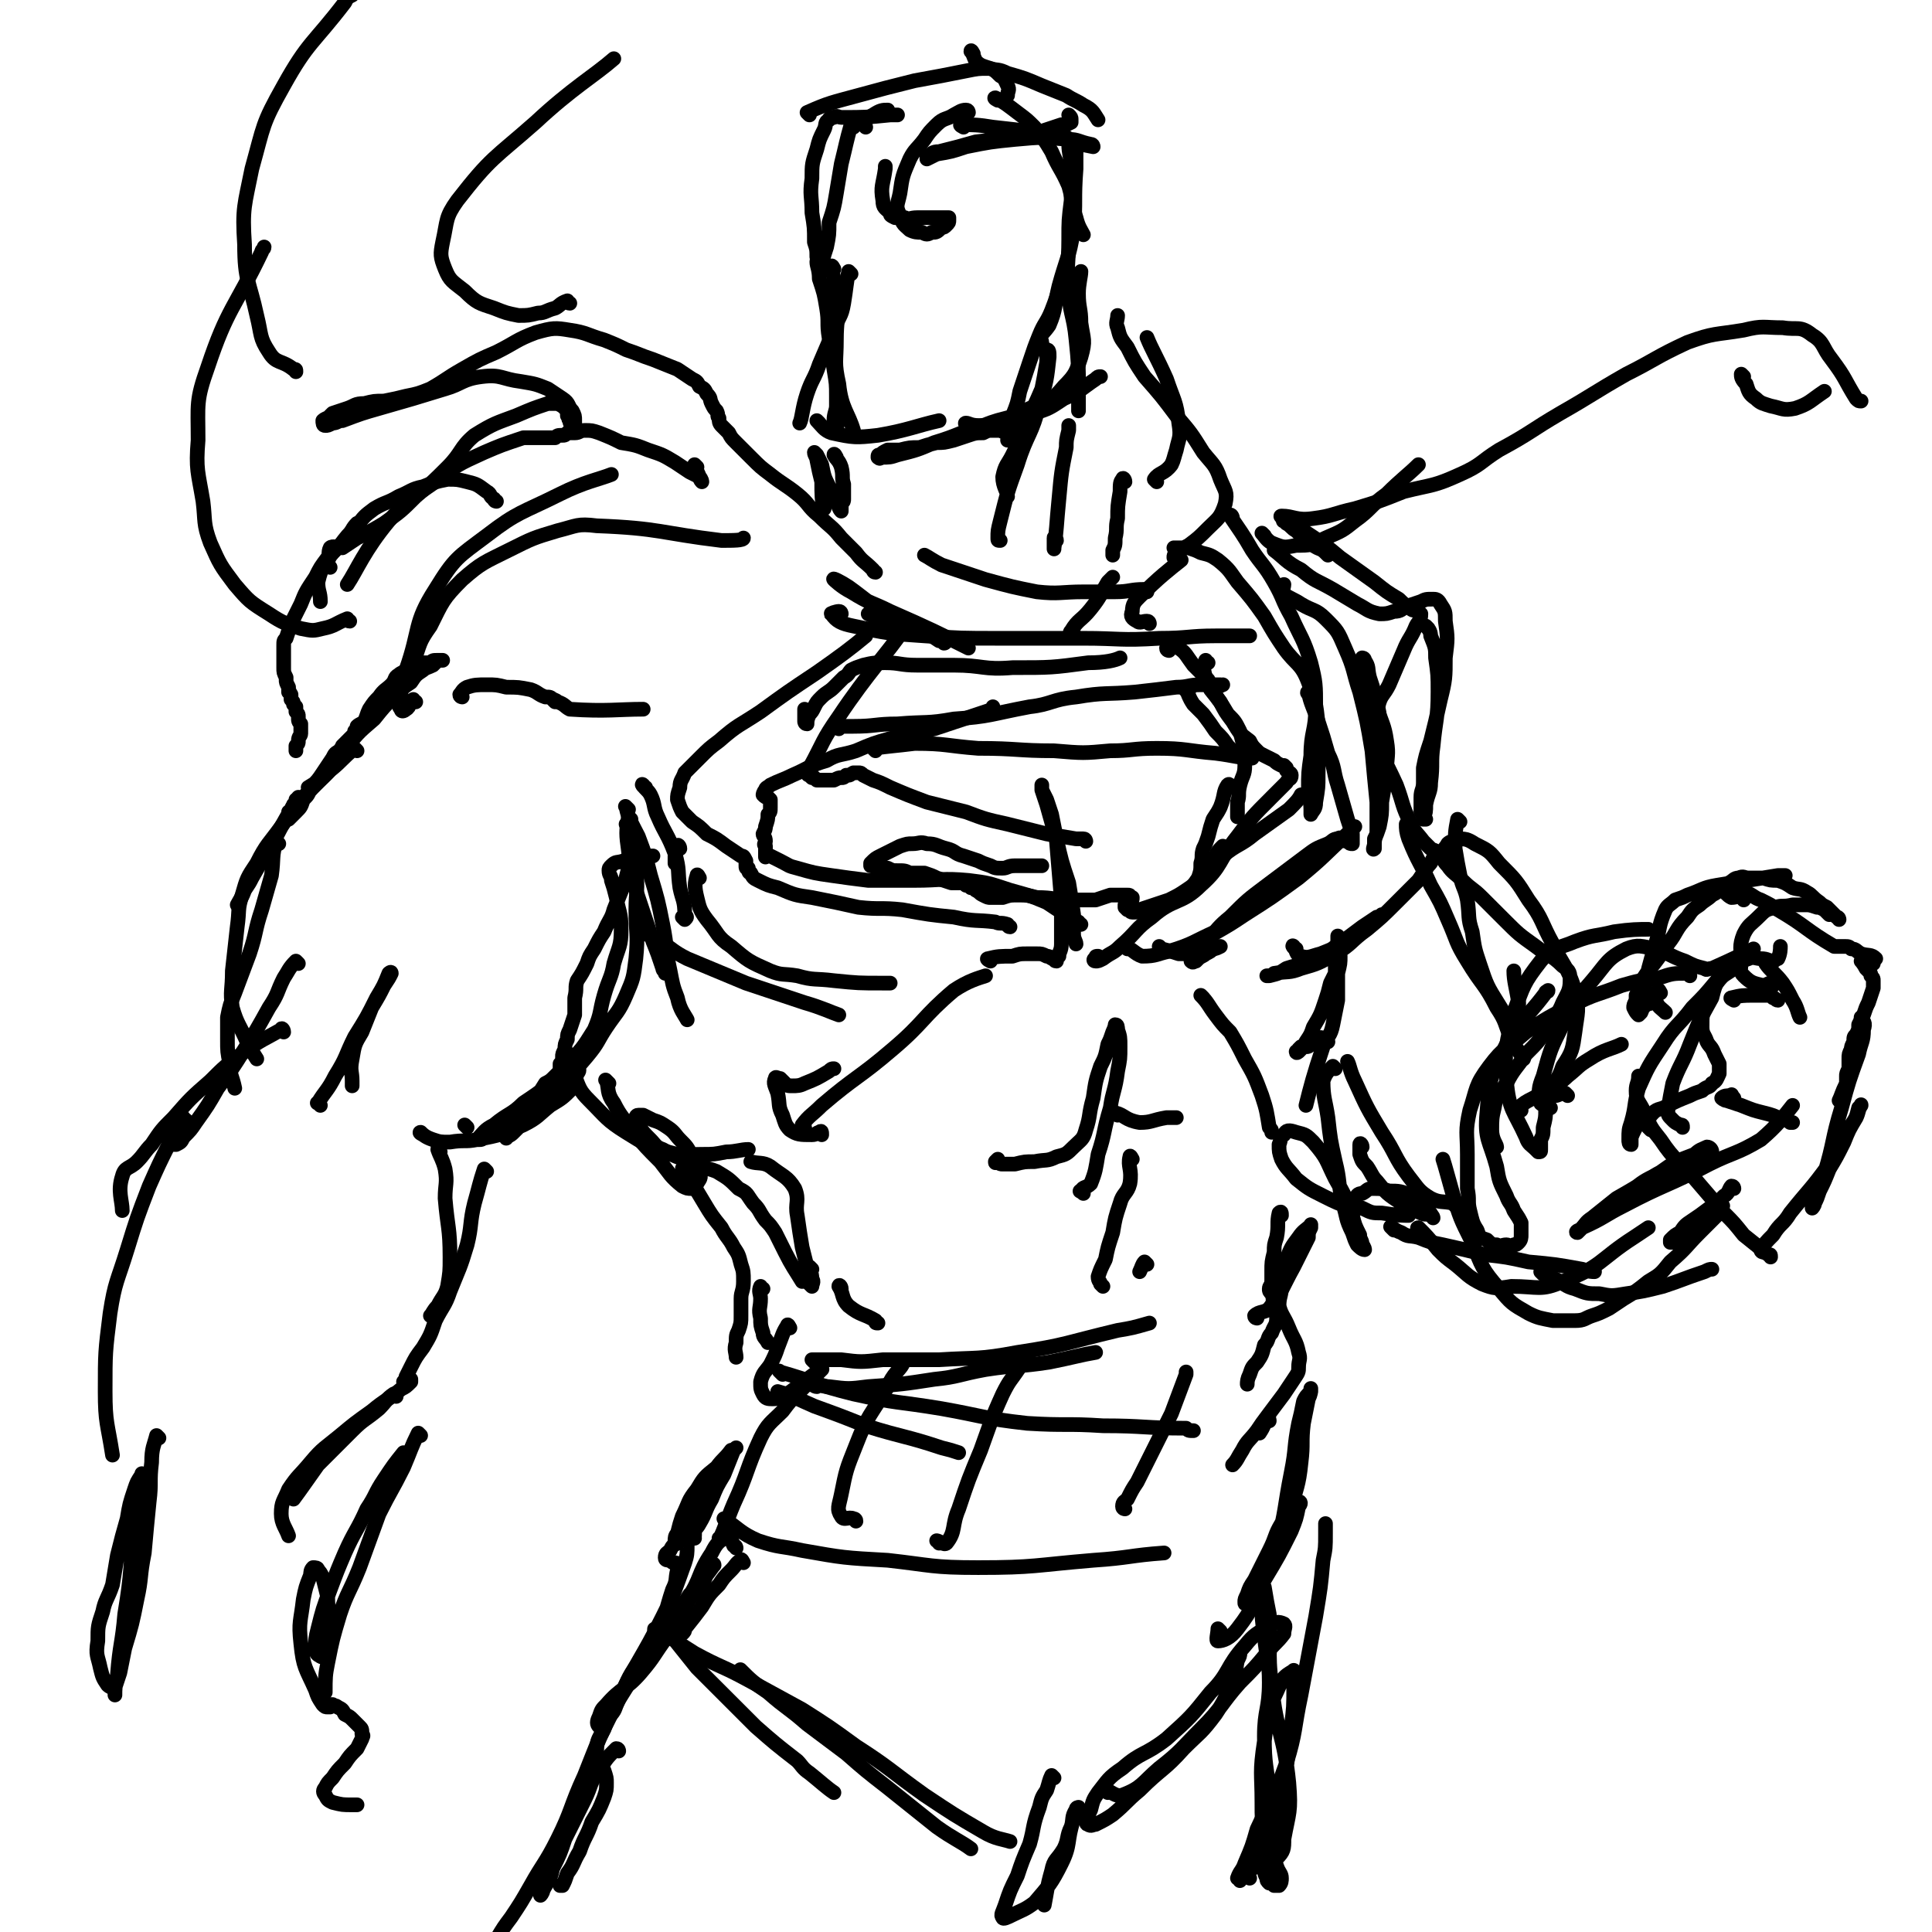 <svg viewBox='0 0 790 790' version='1.1' xmlns='http://www.w3.org/2000/svg' xmlns:xlink='http://www.w3.org/1999/xlink'><g fill='none' stroke='rgb(0,0,0)' stroke-width='6' stroke-linecap='round' stroke-linejoin='round'><path d='M203,205c0,0 -1,0 -1,-1 -2,-1 -1,-2 -3,-3 -4,-3 -4,-3 -8,-4 -4,-1 -4,-1 -8,-1 -5,1 -5,1 -10,3 -5,1 -5,2 -10,4 -5,3 -5,2 -10,5 -4,3 -4,3 -7,7 -4,4 -4,4 -7,8 -3,3 -3,3 -6,7 -2,4 -2,4 -3,8 0,4 1,4 1,8 0,0 0,0 0,0 '/><path d='M147,215c0,0 -1,-1 -1,-1 -2,2 -2,3 -4,6 -4,4 -4,4 -8,8 -3,4 -3,4 -5,8 -4,6 -4,6 -6,11 -2,4 -2,4 -4,8 -1,3 -1,3 -2,6 -1,1 -1,1 -1,3 0,3 0,3 0,5 0,2 0,2 0,4 0,2 0,2 1,4 0,0 0,0 0,1 0,1 0,1 1,3 0,1 0,1 0,2 1,0 0,0 1,1 0,1 0,1 0,2 1,1 1,1 1,2 0,0 0,0 1,1 0,1 0,1 0,2 1,1 1,1 1,2 0,2 0,2 1,3 0,2 0,2 0,4 0,1 -1,1 -1,3 0,1 0,1 -1,2 0,1 0,1 0,1 0,1 0,1 0,1 '/><path d='M127,323c0,0 -1,0 -1,-1 3,-2 4,-2 7,-5 4,-4 4,-5 7,-9 6,-8 6,-8 13,-14 4,-5 4,-5 9,-10 3,-3 3,-3 6,-5 2,-3 2,-3 5,-5 1,-1 2,-1 4,-2 1,-1 1,-1 2,-2 1,0 2,0 2,0 0,0 -1,0 -2,0 -2,0 -2,0 -3,1 -1,0 -1,0 -3,0 -1,0 -1,0 -3,1 -1,0 -1,0 -2,1 -1,0 -1,0 -2,1 -1,1 -2,1 -3,2 -2,1 -1,2 -3,4 -2,2 -3,2 -5,5 -2,2 -2,2 -4,5 -1,2 -1,3 -2,5 -1,1 -2,1 -3,2 0,1 0,1 -1,2 0,1 0,1 -1,2 -1,1 -1,1 -2,2 -1,1 -1,1 -2,2 0,1 -1,1 -1,2 -2,1 -2,1 -3,3 -2,3 -2,3 -4,6 -2,3 -2,3 -5,6 -1,3 -1,3 -3,5 -1,3 -1,3 -3,5 -1,1 -1,1 -2,2 0,0 -1,1 -1,1 0,-1 0,-1 0,-1 0,-1 0,-1 0,-2 1,0 1,0 1,-1 0,0 0,0 1,-1 0,0 0,0 0,-1 0,0 0,0 1,-1 0,0 0,0 0,-1 1,0 1,-1 1,-1 0,0 -1,1 -1,2 -1,1 -1,1 -2,3 -4,7 -4,7 -8,15 -4,6 -4,6 -8,13 -1,2 -1,2 -3,5 -1,3 -2,4 -3,6 '/><path d='M146,307c0,0 -1,-1 -1,-1 -5,4 -5,5 -10,9 -5,5 -5,5 -10,10 -5,6 -5,6 -10,13 -5,7 -6,7 -10,15 -4,6 -4,6 -6,13 -2,6 -1,6 -2,13 -1,9 -1,9 -2,18 0,8 -1,8 0,15 2,7 3,7 6,14 2,4 4,7 4,7 '/><path d='M114,345c0,0 -1,-1 -1,-1 -2,6 -1,7 -2,14 -2,7 -2,7 -4,14 -3,9 -2,9 -5,18 -3,8 -3,8 -6,16 -2,5 -2,5 -3,10 0,5 0,5 0,9 0,5 0,5 1,10 0,5 1,5 2,10 0,0 0,0 0,0 '/><path d='M173,464c0,0 -2,-1 -1,-1 1,1 2,2 5,3 3,1 3,1 7,1 6,-1 6,0 11,-1 10,-2 10,-2 19,-6 6,-3 6,-4 11,-8 5,-3 5,-3 9,-7 2,-3 1,-3 2,-6 1,-1 1,-2 0,-2 -1,0 -1,1 -3,2 -3,2 -3,2 -5,5 -3,2 -3,2 -5,5 -3,2 -3,2 -6,5 -2,3 -2,3 -5,6 -2,2 -2,2 -4,4 -1,1 -1,1 -1,1 0,1 0,0 0,0 2,-1 2,-1 3,-2 3,-3 3,-3 6,-6 6,-6 6,-5 12,-11 6,-7 6,-7 12,-14 5,-6 4,-6 8,-12 4,-6 5,-6 8,-13 3,-7 3,-7 4,-15 1,-10 0,-10 0,-20 0,-8 1,-8 0,-16 0,-5 0,-5 -1,-11 -1,-2 -1,-2 -2,-5 0,-2 -1,-3 -1,-3 0,0 1,1 2,2 0,2 0,2 0,4 0,3 1,3 0,6 0,3 0,3 -1,6 -1,4 -1,4 -2,7 -2,5 -2,5 -4,10 -1,4 -2,4 -4,9 -2,3 -2,3 -4,7 -2,3 -2,3 -3,6 -2,4 -2,4 -4,7 -1,3 0,3 -1,7 0,4 0,4 0,7 -1,3 -1,3 -2,6 -1,2 -1,2 -1,4 -1,2 -1,2 -1,4 -1,2 -1,2 -1,3 0,2 0,2 -1,3 0,1 0,1 0,1 0,1 0,1 0,2 -1,1 -1,1 -2,2 -2,2 -2,2 -4,3 -2,3 -2,4 -5,6 -4,4 -4,4 -8,7 -3,3 -4,3 -8,6 -2,1 -2,2 -4,3 -1,1 -1,1 -2,1 0,0 -1,0 -1,0 3,-3 3,-4 7,-6 6,-5 7,-4 12,-9 9,-6 9,-6 17,-15 7,-7 7,-7 12,-15 3,-7 2,-7 4,-14 2,-7 3,-7 4,-13 2,-7 3,-7 3,-14 0,-7 -1,-7 -2,-13 -1,-4 -1,-4 -2,-7 0,-2 -1,-2 -1,-4 0,-1 0,-1 1,-2 2,-2 2,-1 5,-2 4,-2 4,-2 7,-2 2,0 4,0 5,0 '/><path d='M278,347c0,-1 -1,-2 -1,-1 -1,1 0,2 -1,4 0,2 0,2 0,3 '/><path d='M285,191c0,0 -1,-1 -1,-1 0,2 1,2 2,5 1,1 1,2 1,2 0,0 -1,-1 -1,-2 -2,-1 -2,-1 -4,-2 -3,-2 -3,-2 -6,-4 -5,-3 -5,-3 -11,-5 -5,-2 -5,-2 -11,-3 -4,-2 -4,-2 -9,-4 -3,-1 -3,-1 -6,-1 -2,0 -2,1 -4,1 -2,0 -2,0 -3,0 -1,1 -1,1 -2,1 -2,0 -2,0 -3,1 -2,0 -2,0 -3,0 -2,0 -2,0 -4,0 -3,0 -3,0 -6,0 -9,3 -9,3 -16,6 -11,5 -11,5 -20,12 -10,7 -11,7 -19,16 -10,12 -13,20 -17,26 '/><path d='M189,285c0,0 -1,0 -1,-1 1,-1 1,-2 3,-3 3,-1 4,-1 8,-1 4,0 4,0 8,1 5,0 5,0 10,1 3,1 3,2 6,3 2,0 2,0 3,1 1,1 1,1 1,1 0,0 -1,-1 -1,-1 0,0 1,0 2,1 3,1 3,2 5,3 15,1 20,0 30,0 '/><path d='M264,322c-1,0 -2,-2 -1,-1 0,1 2,2 3,4 2,4 1,5 3,9 3,7 4,7 7,15 2,7 1,7 2,14 1,5 2,5 2,11 1,1 1,1 0,2 0,0 -1,-1 -1,-1 '/><path d='M258,335c-1,0 -1,-2 -1,-1 -1,6 -1,7 0,14 1,10 1,10 4,19 3,9 3,9 6,18 2,5 2,5 4,11 0,1 1,1 1,2 '/><path d='M257,331c0,0 -2,-2 -1,-1 1,5 2,6 5,12 3,8 3,8 5,16 3,10 3,10 5,20 2,10 1,10 3,19 1,5 1,6 3,11 1,5 3,7 4,9 '/><path d='M264,382c0,0 -1,-1 -1,-1 2,1 3,2 7,4 5,3 5,4 11,7 12,5 12,5 24,10 12,4 12,4 24,8 7,2 11,4 14,5 '/><path d='M461,388c0,0 -1,-1 -1,-1 3,1 4,3 7,4 6,0 6,-1 11,-2 10,-3 10,-4 19,-8 10,-5 10,-6 19,-12 7,-5 7,-5 14,-10 5,-5 5,-4 11,-9 3,-3 3,-3 5,-6 1,-1 2,-2 2,-1 -2,1 -3,2 -5,4 -4,4 -5,3 -9,7 -7,5 -7,4 -13,9 -7,5 -7,5 -14,10 -5,5 -6,5 -11,9 -3,2 -3,2 -6,3 0,1 -2,1 -1,1 2,-1 4,-2 7,-4 7,-4 7,-4 13,-8 11,-7 11,-7 22,-15 11,-9 10,-9 21,-19 1,-1 1,-1 2,-2 '/><path d='M530,388c-1,0 -2,-2 -1,-1 1,1 1,4 3,4 3,1 4,0 8,-1 5,-2 5,-2 9,-4 5,-3 5,-3 9,-6 2,-2 3,-2 5,-4 1,0 2,-1 2,-2 0,0 -1,1 -2,1 -3,2 -3,2 -6,4 -4,3 -4,3 -8,6 -6,4 -5,4 -11,7 -6,3 -6,2 -12,4 -3,2 -3,2 -7,3 0,0 -1,0 -1,0 1,0 2,0 3,-1 6,-1 6,0 11,-2 7,-2 7,-2 14,-6 7,-4 6,-5 13,-10 6,-5 6,-5 12,-11 5,-5 5,-5 9,-9 2,-3 2,-3 4,-6 1,-1 1,-1 2,-3 1,-1 1,-1 1,-2 0,-2 -1,-1 -2,-2 -2,-2 -2,-2 -3,-3 -3,-4 -3,-3 -5,-7 -4,-8 -3,-8 -6,-16 -5,-11 -6,-11 -10,-23 -3,-9 -2,-9 -3,-19 0,-4 0,-4 0,-9 -1,0 -1,-1 -1,-1 0,0 1,0 1,1 2,3 1,3 2,7 2,6 2,6 3,12 2,7 3,7 4,14 1,6 0,6 0,13 -1,6 -1,6 -2,12 0,5 0,5 -1,10 -1,3 -1,3 -2,5 0,2 0,4 0,4 -1,1 0,-1 0,-2 0,-3 1,-3 1,-5 0,-6 0,-6 0,-12 -1,-10 -1,-10 -2,-21 -2,-12 -2,-12 -5,-24 -3,-9 -2,-9 -6,-18 -3,-7 -3,-7 -8,-12 -4,-4 -5,-3 -10,-6 -3,-2 -4,-2 -7,-4 -1,-1 0,-3 0,-4 '/><path d='M358,234c-1,0 -1,-1 -1,-1 -4,-4 -4,-3 -7,-7 -3,-3 -3,-3 -6,-6 -4,-5 -4,-4 -9,-9 -5,-4 -4,-5 -9,-9 -5,-4 -6,-4 -11,-8 -4,-3 -4,-3 -8,-7 -3,-3 -3,-3 -6,-6 -2,-2 -2,-2 -3,-4 -2,-2 -2,-2 -3,-3 -1,-1 -1,-2 -1,-3 -1,-1 0,-1 -1,-3 -1,-1 -1,-1 -2,-3 -1,-2 0,-2 -2,-4 -1,-2 -1,-2 -3,-3 -1,-2 -1,-2 -3,-3 -3,-2 -3,-2 -6,-4 -5,-2 -5,-2 -10,-4 -6,-2 -5,-2 -11,-4 -4,-2 -4,-2 -9,-4 -7,-2 -7,-3 -14,-4 -6,-1 -7,-1 -14,1 -8,3 -8,4 -16,8 -7,3 -7,3 -14,7 -7,4 -6,4 -13,8 -5,2 -5,2 -10,3 -4,1 -4,1 -9,2 -4,0 -4,0 -8,1 -4,0 -4,1 -7,2 -3,1 -3,1 -6,2 -1,1 -1,1 -2,2 -1,0 -2,1 -2,1 0,1 0,2 1,2 1,0 1,0 3,-1 2,0 2,-1 4,-1 8,-3 8,-3 15,-5 14,-4 14,-4 27,-8 7,-2 7,-4 15,-5 8,-1 8,1 16,2 6,1 6,1 11,3 3,2 3,2 6,4 3,2 2,3 4,5 1,2 1,2 1,4 0,1 0,1 0,2 0,1 0,1 0,1 -1,0 -1,0 -1,-1 -1,-1 -1,-1 -1,-2 -1,-1 0,-1 -1,-2 0,-2 0,-2 -1,-3 -1,-1 -1,-1 -3,-2 -1,0 -2,0 -4,0 -6,2 -6,2 -13,5 -8,3 -9,3 -17,8 -6,5 -5,7 -11,13 -6,6 -6,6 -13,12 -6,6 -6,6 -13,11 -5,3 -5,3 -11,6 -3,2 -3,2 -6,4 -2,0 -4,-1 -5,0 -1,2 0,3 -1,6 0,1 0,1 1,2 '/><path d='M143,254c-1,0 -1,-1 -1,-1 -5,2 -5,3 -10,4 -4,1 -4,1 -9,0 -6,-2 -7,-2 -13,-6 -8,-5 -8,-5 -14,-12 -6,-8 -6,-8 -10,-17 -3,-8 -2,-9 -3,-17 -2,-12 -3,-13 -2,-25 0,-15 -1,-16 4,-30 8,-24 11,-24 22,-47 0,-1 1,-1 1,-2 '/><path d='M121,152c0,-1 0,-1 -1,-1 -5,-4 -7,-2 -10,-7 -4,-6 -3,-7 -5,-15 -3,-14 -5,-14 -5,-29 -1,-15 0,-16 3,-31 5,-18 4,-18 13,-34 10,-18 12,-17 25,-34 1,-2 1,-2 3,-3 '/><path d='M348,112c0,0 -1,-1 -1,-1 -1,5 -1,7 -2,13 -1,6 -2,5 -4,11 -3,7 -3,7 -6,14 -2,6 -3,6 -5,12 -2,6 -2,10 -3,12 '/><path d='M335,108c0,0 -1,-2 -1,-1 0,2 1,3 1,7 2,6 2,6 3,12 1,6 0,6 1,12 1,6 1,6 2,13 1,6 1,6 1,11 0,4 0,4 0,9 0,2 1,3 0,3 0,1 -1,-1 -1,-2 0,-3 1,-4 1,-6 '/><path d='M341,110c0,0 -1,-2 -1,-1 1,6 2,7 2,15 1,7 0,7 0,15 0,9 -1,9 1,18 1,10 4,12 6,19 '/><path d='M335,173c0,0 -1,-1 -1,-1 2,2 3,4 6,5 9,2 10,2 19,1 12,-2 16,-4 25,-6 '/><path d='M396,174c0,0 -2,-1 -1,-1 1,0 2,1 5,1 5,0 5,0 11,-2 6,-1 6,-1 12,-3 6,-2 6,-2 12,-6 7,-3 7,-4 13,-8 1,-1 1,-1 2,-1 '/><path d='M435,117c0,0 0,-1 -1,-1 -2,5 -2,6 -4,11 -2,5 -3,5 -5,10 -2,5 -2,5 -4,11 -2,6 -2,6 -4,12 -1,5 -1,5 -3,10 0,4 0,4 -1,8 -1,1 -1,2 -1,2 0,0 1,-2 1,-2 -1,-1 -2,-1 -4,-2 -2,0 -2,0 -3,0 -2,0 -2,0 -4,1 -3,0 -3,0 -6,1 -3,1 -3,1 -6,2 -4,1 -4,1 -7,1 -4,1 -4,1 -7,2 -4,0 -4,0 -8,1 -2,0 -2,0 -5,0 -2,1 -2,1 -3,2 -1,0 -1,0 -1,1 0,0 1,1 1,0 4,0 4,0 7,-1 8,-2 8,-2 15,-5 10,-3 10,-4 20,-7 10,-4 10,-2 19,-7 8,-3 9,-3 14,-9 5,-5 5,-6 7,-12 2,-7 1,-7 0,-14 0,-6 -1,-6 -1,-12 0,-4 1,-7 1,-9 '/><path d='M426,140c0,-1 -1,-1 -1,-1 1,-3 2,-3 4,-6 3,-7 2,-8 4,-16 3,-11 4,-11 6,-23 1,-12 0,-12 1,-25 0,-3 0,-4 0,-7 0,-2 -1,-2 -1,-3 -1,0 -1,0 -1,-1 -1,-1 -1,-1 -2,-2 '/><path d='M396,46c0,0 0,-1 -1,-1 -2,0 -3,1 -5,2 -3,2 -4,1 -7,4 -3,3 -3,3 -5,6 -3,4 -4,4 -6,8 -3,7 -3,7 -4,14 -1,5 -2,5 0,9 1,4 2,4 4,6 2,1 3,1 5,1 2,1 2,1 4,0 2,0 2,0 4,-2 1,0 1,0 2,-1 1,-1 1,-1 1,-2 0,0 0,0 0,-1 -1,0 -1,0 -3,0 -2,0 -2,0 -4,0 -3,0 -3,0 -6,0 -3,0 -3,1 -5,0 -2,0 -3,0 -4,0 -2,-1 -2,-1 -2,-2 -2,-2 -3,-2 -3,-5 -1,-6 0,-6 1,-13 0,-1 0,-1 0,-1 '/><path d='M354,52c0,0 -1,-1 -1,-1 1,-2 2,-3 4,-4 3,-2 4,-2 6,-2 '/><path d='M349,52c-1,0 -1,-1 -1,-1 -2,7 -2,8 -4,16 -1,6 -1,6 -2,12 -1,6 -1,6 -3,12 0,5 0,5 -1,10 -1,3 -1,3 -2,7 0,1 0,1 -1,2 0,1 0,1 0,1 0,-1 0,-1 0,-3 0,-1 0,-1 -1,-3 0,-3 0,-3 -1,-6 0,-6 0,-6 -1,-12 0,-7 -1,-7 0,-14 0,-6 0,-6 2,-12 1,-4 1,-4 3,-8 1,-2 0,-3 2,-4 0,-1 1,-1 2,-1 1,-1 2,0 3,0 10,0 10,0 20,-1 1,0 1,0 3,0 '/><path d='M331,47c0,0 -1,-1 -1,-1 9,-4 10,-4 21,-7 11,-3 11,-3 23,-6 11,-2 11,-2 21,-4 5,-1 5,-1 9,-1 2,0 3,1 5,3 2,1 2,2 3,4 1,2 0,2 0,4 0,0 0,0 0,0 '/><path d='M398,22c0,0 -1,-2 -1,-1 1,1 1,2 2,4 2,2 3,2 6,3 3,1 3,0 7,2 7,2 7,2 14,5 5,2 5,2 10,4 3,2 4,2 7,4 4,2 4,3 6,6 '/><path d='M394,52c0,0 -2,-1 -1,-1 5,0 7,0 13,1 9,1 9,1 17,2 7,1 7,2 13,3 6,2 6,2 11,3 0,0 0,0 0,0 0,0 0,-1 -1,-1 -5,-1 -5,-2 -9,-2 -11,-1 -11,-1 -22,0 -10,1 -10,1 -20,3 -6,2 -6,2 -12,3 -2,1 -2,1 -4,2 0,0 0,-1 0,-1 2,-1 2,-2 5,-2 8,-2 8,-2 15,-4 9,-1 9,-1 17,-2 6,-1 6,-1 12,-3 3,-1 3,-1 6,-2 2,0 2,0 4,-1 0,0 0,-1 0,-1 0,-1 0,-1 -1,-2 '/><path d='M408,41c0,0 -2,-1 -1,-1 4,2 5,3 9,6 4,3 4,3 7,6 4,5 4,5 7,10 3,7 4,7 7,14 2,7 1,7 3,13 1,4 2,5 3,7 '/><path d='M438,60c0,0 -1,-1 -1,-1 0,4 1,5 1,11 0,6 0,6 0,12 -1,8 -1,8 -1,16 0,10 -1,10 0,19 0,11 2,11 3,22 1,10 1,10 1,20 0,5 0,7 0,9 '/><path d='M432,221c0,-1 -1,-2 -1,-1 0,1 0,6 0,4 1,-6 1,-10 2,-20 1,-11 1,-11 3,-21 0,-3 0,-3 1,-7 0,-1 0,-1 0,-2 0,0 0,0 0,0 '/><path d='M409,221c-1,0 -1,0 -1,-1 0,-3 0,-3 1,-7 3,-12 3,-12 7,-23 4,-13 6,-12 9,-25 3,-9 3,-10 4,-19 0,-2 0,-3 -1,-3 0,1 0,3 0,5 -1,6 -1,6 -2,11 -3,7 -3,7 -7,14 -2,7 -2,7 -5,13 -2,4 -3,4 -4,9 0,4 2,6 2,8 '/><path d='M342,187c0,0 -1,-2 -1,-1 1,2 2,2 3,5 1,4 0,4 1,7 0,3 0,3 0,6 0,1 0,1 -1,2 0,2 0,3 0,3 -1,-1 -1,-2 -2,-4 -1,-3 -1,-3 -3,-6 -2,-4 -2,-4 -3,-9 -1,-2 -1,-2 -2,-4 0,0 -1,-1 -1,-1 0,1 1,2 1,3 1,5 1,5 2,9 0,5 0,8 1,11 '/><path d='M460,197c0,-1 -1,-2 -1,-1 -1,1 -1,2 -1,5 -1,6 -1,6 -1,11 -1,4 0,4 -1,8 0,3 0,3 -1,5 0,1 0,1 0,2 '/><path d='M368,257c-1,0 -1,0 -1,-1 -2,-1 -3,0 -5,-1 -2,-1 -1,-1 -3,-2 -2,-1 -4,-2 -4,-2 0,0 2,0 3,0 5,1 5,1 10,3 4,2 4,2 8,4 4,1 4,1 7,3 1,0 1,0 3,1 0,0 1,1 0,1 0,-1 -1,-1 -2,-1 -3,-2 -3,-2 -7,-4 -8,-4 -8,-3 -15,-8 -8,-4 -8,-5 -15,-10 -3,-2 -7,-4 -6,-3 0,0 3,3 7,5 8,5 8,4 16,8 16,7 20,9 32,15 '/><path d='M439,259c-1,0 -2,0 -1,-1 3,-5 4,-4 8,-9 4,-5 4,-6 7,-11 1,-1 1,-1 2,-2 '/><path d='M504,212c0,-1 -1,-2 -1,-1 4,6 5,7 9,14 4,6 5,6 9,13 4,7 3,7 7,14 4,9 5,9 8,19 2,8 2,9 2,18 0,10 -2,10 -2,20 -1,7 -1,7 -1,14 0,4 1,4 1,8 0,1 0,1 0,2 0,0 0,0 0,0 1,-2 2,-2 2,-5 1,-6 1,-6 1,-11 0,-11 1,-11 0,-21 -1,-9 -1,-9 -4,-17 -3,-8 -5,-7 -10,-14 -4,-6 -4,-6 -8,-13 -5,-7 -5,-7 -11,-14 -3,-4 -3,-5 -8,-9 -3,-2 -3,-2 -7,-3 -2,-1 -2,-1 -5,-2 -2,0 -2,0 -4,0 0,0 0,0 -1,0 0,0 -1,0 -1,0 0,0 1,0 1,1 1,1 1,1 1,1 0,1 0,1 0,1 -1,0 -1,0 -1,0 0,1 -1,1 -1,1 0,-1 0,-1 1,-2 1,0 1,0 2,-1 1,-1 1,-1 3,-2 4,-3 4,-3 8,-7 4,-4 5,-4 7,-10 1,-5 0,-5 -2,-10 -2,-6 -3,-6 -7,-11 -5,-8 -5,-8 -11,-15 -6,-8 -6,-8 -13,-16 -4,-6 -4,-6 -7,-12 -3,-4 -3,-4 -4,-8 -1,-2 0,-3 0,-5 '/><path d='M473,197c0,0 -1,-1 -1,-1 2,-3 4,-2 7,-6 1,-2 1,-3 2,-6 1,-5 2,-5 1,-11 -1,-9 -2,-9 -5,-18 -4,-9 -6,-12 -8,-17 '/><path d='M233,124c-1,0 -1,-1 -1,-1 -3,1 -3,2 -5,3 -4,1 -4,2 -7,2 -4,1 -4,1 -8,1 -5,-1 -5,-1 -10,-3 -6,-2 -7,-2 -12,-7 -5,-4 -6,-4 -8,-9 -2,-5 -2,-6 -1,-11 2,-9 1,-10 6,-17 14,-18 15,-17 32,-32 15,-14 24,-19 32,-26 '/><path d='M517,219c0,0 -1,-1 -1,-1 1,1 2,3 4,4 5,2 5,2 10,1 6,0 6,0 12,-3 7,-3 7,-3 12,-7 7,-5 6,-6 13,-11 6,-6 9,-8 13,-12 '/><path d='M525,212c0,0 -2,-1 -1,-1 5,0 6,2 13,1 8,-1 8,-2 17,-4 10,-3 10,-3 20,-7 12,-3 12,-2 23,-7 9,-4 8,-5 16,-10 13,-7 13,-8 25,-15 14,-8 13,-8 27,-16 12,-6 12,-7 25,-13 11,-4 11,-3 23,-5 8,-2 8,-1 16,-1 6,1 7,-1 12,3 5,3 4,5 8,10 6,8 5,8 10,16 1,1 1,1 2,1 '/><path d='M713,154c0,0 -1,-1 -1,-1 0,1 0,2 2,4 1,3 1,4 4,6 2,2 3,2 6,3 5,1 5,2 10,1 6,-2 6,-3 12,-7 0,0 0,0 0,0 '/><path d='M536,284c-1,0 -2,-1 -1,-1 1,5 2,6 4,12 2,6 2,6 4,13 3,6 2,7 4,13 2,7 2,7 4,14 1,3 1,3 2,6 0,2 0,2 0,3 0,1 0,1 0,1 -1,0 -1,0 -2,-1 -2,0 -2,-1 -4,-1 -2,0 -2,1 -4,2 -5,2 -5,2 -9,5 -8,6 -8,6 -16,12 -8,6 -8,6 -15,13 -5,4 -5,5 -9,9 -3,3 -3,3 -5,6 -1,1 -1,1 -2,2 0,1 0,1 0,1 1,1 1,0 2,0 0,0 0,0 1,-1 1,-1 2,-1 3,-2 2,-1 2,-1 3,-2 1,0 1,0 2,-1 0,0 1,0 1,0 -2,1 -2,1 -5,1 -2,1 -2,1 -5,2 -3,0 -3,0 -7,0 -3,-1 -3,-1 -7,-2 -1,-1 -1,-1 -1,-1 '/><path d='M286,359c0,0 -1,-2 -1,-1 -1,3 -1,5 0,9 1,4 1,5 4,9 5,6 4,7 10,11 7,6 7,6 16,10 5,2 5,1 11,2 7,2 7,1 15,2 10,1 10,1 20,1 2,0 2,0 3,0 '/><path d='M405,393c0,0 -2,-1 -1,-1 4,-1 5,-1 10,-1 3,-1 3,-1 6,-1 2,0 2,0 4,0 2,0 2,0 4,1 2,0 1,1 3,1 0,0 0,1 1,1 0,-1 0,-1 1,-2 0,-2 1,-2 1,-5 0,-9 0,-9 0,-18 -1,-12 -1,-12 -2,-24 -2,-8 -2,-8 -4,-15 -1,-3 -1,-3 -2,-6 0,-1 0,-2 0,-2 0,0 0,1 0,2 1,2 1,2 2,4 1,3 1,3 2,6 1,5 1,5 2,10 2,9 2,9 5,18 1,6 1,6 2,13 0,4 0,4 0,8 0,2 1,3 1,4 '/><path d='M413,379c-1,0 -1,-1 -1,-1 -3,-1 -3,0 -5,-1 -8,-1 -8,0 -17,-2 -10,-1 -10,-1 -21,-3 -9,-1 -9,0 -18,-1 -9,-2 -9,-2 -19,-4 -7,-1 -7,-1 -14,-4 -4,-1 -4,-1 -8,-3 -2,-1 -2,-1 -3,-3 -1,0 -1,-1 -1,-2 -1,0 -1,0 -1,-1 0,0 0,0 0,-1 0,-1 0,-1 0,-1 -1,-2 -1,-2 -2,-2 -3,-2 -3,-2 -6,-4 -4,-3 -4,-3 -8,-5 -3,-3 -3,-3 -6,-5 -2,-2 -2,-2 -4,-4 -1,-2 -1,-2 -2,-5 0,-2 0,-2 1,-5 0,-3 1,-3 2,-6 3,-3 3,-3 6,-6 4,-4 4,-4 8,-7 8,-7 8,-6 17,-12 11,-8 11,-8 23,-16 10,-7 14,-10 20,-15 '/><path d='M344,251c0,0 0,-1 -1,-1 -1,0 -4,1 -3,1 2,3 4,4 9,5 14,3 14,3 29,4 15,1 15,1 31,1 17,0 17,0 34,0 15,0 15,1 31,0 12,0 12,-1 23,-1 7,0 7,0 14,0 0,0 0,0 0,0 '/><path d='M478,266c0,0 -1,0 -1,-1 1,0 3,-1 5,0 3,2 3,3 6,7 3,3 3,3 6,6 2,4 2,5 5,9 2,4 2,4 5,8 3,5 3,5 7,8 1,2 1,2 3,4 1,1 1,1 3,2 2,1 2,1 4,2 1,1 1,1 3,2 0,0 0,0 1,0 1,1 1,1 1,1 0,1 0,1 0,1 1,1 2,1 2,2 0,2 -1,1 -2,3 -3,3 -3,3 -6,6 -8,8 -8,8 -14,16 -8,10 -6,12 -15,20 -8,8 -11,5 -20,13 -7,5 -6,6 -13,12 -3,3 -3,2 -7,5 -2,1 -2,1 -3,1 -1,0 -1,-1 0,-1 0,-1 0,-1 1,-1 '/><path d='M442,378c-1,0 -1,0 -1,-1 -7,-4 -7,-4 -13,-8 -7,-3 -8,-3 -15,-5 -9,-3 -9,-3 -17,-4 -11,-1 -11,0 -22,0 -10,0 -10,0 -19,0 -8,-1 -8,-1 -15,-2 -7,-1 -7,-1 -14,-3 -4,-1 -3,-1 -7,-3 -2,-1 -2,-1 -4,-2 -1,0 -1,0 -2,0 0,0 0,1 0,0 0,0 0,-1 0,-2 0,0 0,0 0,-1 0,-1 0,-1 0,-1 -1,-1 0,-1 0,-2 0,-2 -1,-2 -1,-3 1,-2 1,-2 1,-3 1,-3 1,-3 1,-5 1,-1 1,-1 1,-3 0,-1 0,-1 0,-2 0,0 0,0 0,-1 0,0 0,0 0,0 -1,-1 -1,-1 -1,-1 -1,0 -1,0 -2,-1 0,0 0,-1 1,-2 0,-1 1,-1 2,-2 4,-2 5,-2 9,-4 7,-3 7,-4 14,-6 5,-3 6,-2 12,-4 7,-3 7,-3 14,-5 9,-2 9,-2 18,-4 12,-4 12,-4 24,-8 0,-1 0,-1 0,-1 '/><path d='M343,298c0,0 -1,-1 -1,-1 3,0 4,0 7,0 9,0 9,-1 18,-1 12,-1 12,0 23,-2 15,-1 15,-2 31,-5 9,-1 9,-3 19,-4 12,-2 12,-1 24,-2 9,-1 9,-1 17,-2 5,0 5,-1 10,-1 4,0 4,0 8,0 0,1 0,0 1,0 '/><path d='M486,283c0,0 -2,-1 -1,-1 1,2 1,3 3,6 2,2 2,2 4,4 3,4 3,4 5,7 3,3 3,3 5,6 2,2 3,3 4,4 '/><path d='M131,452c0,-1 -2,-1 -1,-1 3,-5 4,-5 7,-11 5,-8 4,-8 8,-16 5,-8 5,-8 9,-16 3,-5 3,-5 5,-10 0,0 1,-1 1,0 -1,2 -1,2 -3,5 -2,4 -2,4 -5,9 -2,5 -2,5 -4,10 -3,5 -3,5 -4,11 -1,5 0,5 0,9 0,1 0,1 0,2 '/><path d='M122,394c0,0 -1,-1 -1,-1 -3,3 -3,4 -5,7 -3,6 -2,6 -6,12 -5,9 -5,9 -10,17 -5,8 -5,8 -11,16 -4,7 -4,7 -9,14 -2,3 -2,3 -5,6 -1,2 -1,2 -3,3 -1,0 -2,0 -3,-1 0,-1 0,-1 0,-2 0,0 0,0 0,0 '/><path d='M116,422c0,-1 -1,-2 -1,-1 -7,4 -8,4 -15,9 -8,6 -8,6 -14,12 -8,7 -8,7 -15,15 -5,5 -5,5 -9,11 -3,3 -3,4 -6,7 -3,3 -5,2 -6,6 -2,6 0,10 0,14 '/><path d='M76,458c-1,0 -1,-1 -1,-1 -3,5 -3,5 -6,11 -4,8 -4,8 -8,17 -5,13 -5,13 -9,26 -4,13 -5,13 -7,26 -2,16 -2,16 -2,32 0,13 1,13 3,26 '/><path d='M180,471c0,0 -1,-2 -1,-1 1,3 2,4 3,8 1,6 0,6 0,12 1,12 2,12 2,24 0,6 0,6 -1,12 -1,4 -2,4 -4,8 -2,2 -2,3 -3,4 '/><path d='M199,479c0,0 -1,-1 -1,-1 -2,6 -2,7 -4,14 -2,8 -1,9 -3,17 -3,10 -3,9 -7,19 -2,6 -3,6 -6,12 -2,6 -2,6 -5,11 -3,4 -3,4 -5,8 -1,2 -1,2 -2,4 0,1 -1,2 -1,2 0,0 1,-1 1,-2 1,0 1,0 1,0 1,1 1,1 1,1 0,1 0,1 0,1 -2,2 -2,2 -4,3 -6,5 -6,4 -12,9 -7,5 -7,5 -13,10 -6,5 -7,5 -12,11 -5,6 -5,5 -9,11 -2,5 -3,5 -3,10 0,4 2,6 3,9 '/><path d='M162,571c0,0 -1,-1 -1,-1 -3,2 -3,3 -6,6 -6,5 -6,4 -11,9 -7,7 -7,7 -14,14 -5,7 -7,10 -10,14 '/><path d='M65,588c0,0 -1,-1 -1,-1 -1,4 -2,5 -2,11 -1,8 0,8 -1,16 -1,10 -1,10 -2,21 -2,10 -1,10 -3,19 -2,10 -2,10 -5,20 -1,5 -1,5 -2,10 -1,3 -1,3 -2,6 0,1 0,4 0,3 0,-2 0,-4 1,-8 1,-13 2,-13 3,-25 3,-18 2,-18 4,-36 1,-8 1,-8 3,-17 0,-2 0,-2 0,-4 0,-1 0,0 0,0 -2,3 -2,3 -3,6 -2,6 -2,6 -3,12 -2,7 -2,7 -4,15 -1,6 -1,6 -2,12 -2,6 -3,6 -4,11 -2,6 -2,6 -2,12 -1,6 0,6 1,11 1,4 1,4 3,7 1,1 2,1 3,2 '/><path d='M172,587c0,0 -1,-1 -1,-1 -3,6 -3,7 -6,14 -5,10 -5,9 -10,19 -4,11 -4,11 -8,22 -4,10 -5,10 -8,19 -3,10 -3,10 -5,20 -1,5 -1,6 -1,12 0,0 0,0 0,0 '/><path d='M166,595c0,0 0,-1 -1,-1 -4,5 -4,5 -8,11 -4,6 -3,6 -7,12 -4,9 -5,9 -9,18 -3,7 -3,7 -6,15 -3,8 -3,8 -5,16 -1,4 -1,4 -1,8 0,2 1,3 2,3 0,1 1,0 1,-1 1,-1 2,-1 2,-3 1,-3 1,-3 1,-7 0,-7 -1,-7 -1,-13 -1,-4 -1,-4 -2,-8 -1,-2 -1,-2 -2,-3 0,-1 -1,-1 -2,-1 -1,1 -1,2 -1,3 -2,5 -2,5 -3,10 -1,9 -2,9 -1,18 1,10 2,10 6,19 1,3 1,3 3,6 1,1 1,1 2,1 0,0 0,0 1,0 0,0 0,0 0,0 1,-1 0,-1 0,-1 0,0 1,0 1,0 1,1 1,0 2,1 2,1 2,1 3,3 2,1 2,1 3,2 2,2 2,2 3,3 1,1 1,1 1,3 1,1 0,1 0,2 -1,2 -1,2 -2,4 -3,3 -3,3 -5,6 -3,3 -3,3 -5,6 -2,2 -2,2 -3,4 -1,1 -1,2 0,3 1,2 1,2 3,3 4,1 4,1 8,1 1,0 1,0 2,0 '/><path d='M249,443c-1,-1 -2,-2 -1,-1 1,3 0,5 3,9 3,6 4,6 8,12 5,6 5,6 11,12 4,5 4,6 9,10 2,1 2,1 4,1 1,0 1,-1 2,-2 1,-2 2,-2 1,-5 0,-3 -1,-3 -3,-6 -2,-4 -2,-4 -5,-7 -2,-2 -2,-3 -5,-5 -3,-2 -3,-2 -6,-3 -2,-1 -2,-1 -4,-2 -1,0 -1,0 -2,0 -1,0 -1,1 -1,1 0,2 0,2 1,3 2,3 2,3 5,6 2,2 2,3 5,4 5,3 6,3 11,5 5,3 6,2 11,4 5,3 5,3 9,7 4,2 3,2 6,6 3,3 2,3 5,7 2,2 2,2 4,5 2,4 2,4 4,8 3,6 4,7 7,12 '/><path d='M332,519c0,0 -1,-1 -1,-1 0,2 1,2 1,5 1,1 0,2 0,3 0,0 -1,-1 -1,-1 -1,-4 -1,-4 -1,-7 -1,-4 -1,-4 -2,-8 -1,-6 -1,-6 -2,-13 -1,-5 1,-6 -1,-11 -3,-5 -5,-5 -10,-9 -3,-2 -5,-1 -8,-2 '/><path d='M233,432c0,0 -1,-2 -1,-1 1,4 1,5 3,9 2,5 2,6 6,10 7,7 7,8 15,13 8,5 8,5 17,8 7,2 7,1 14,1 5,0 5,0 10,-1 4,0 6,-1 9,-1 '/><path d='M336,464c0,-1 0,-2 -1,-1 -1,0 -1,1 -3,1 -5,0 -6,0 -9,-2 -2,-2 -2,-3 -3,-6 -2,-4 -1,-4 -2,-9 -1,-3 -2,-4 -1,-6 0,-1 1,0 2,0 1,1 1,1 2,2 1,1 1,1 3,1 2,0 3,0 5,-1 5,-2 5,-2 10,-5 1,-1 1,-1 2,-1 '/><path d='M543,426c0,0 -1,-1 -1,-1 -2,-1 -2,-1 -3,0 -1,0 -1,1 -1,1 -1,1 -1,1 -2,1 -1,1 -1,1 -2,1 -1,0 -2,0 -2,0 -1,1 -1,1 -1,1 0,1 -1,1 -1,1 0,1 1,0 1,0 2,-2 2,-2 3,-4 2,-3 2,-3 3,-6 3,-5 3,-5 5,-11 1,-3 1,-3 2,-7 1,-2 1,-2 2,-4 0,-3 0,-3 0,-5 1,-2 1,-2 1,-5 0,-2 0,-2 0,-4 0,0 0,-2 0,-1 0,0 0,1 0,2 0,3 0,3 1,6 0,3 0,3 -1,7 0,5 0,5 0,11 -1,5 -1,5 -2,10 -1,5 -2,4 -4,9 -4,12 -5,16 -7,24 '/><path d='M280,479c0,-1 -1,-2 -1,-1 1,1 2,2 3,4 3,5 3,5 6,10 3,5 3,5 7,10 2,4 3,4 5,8 2,3 2,3 3,7 1,3 1,3 1,7 0,4 -1,4 -1,7 0,4 0,4 0,7 0,3 0,3 -1,6 -1,2 -1,2 -1,5 -1,3 0,4 0,6 '/><path d='M312,527c-1,0 -1,-1 -1,-1 -1,2 0,3 0,5 0,4 -1,4 0,8 0,3 0,3 1,6 0,2 1,2 2,4 0,0 0,0 0,0 '/><path d='M323,543c0,0 -1,-2 -1,-1 -2,3 -2,4 -4,9 -1,3 -1,3 -3,7 -2,3 -3,3 -4,7 0,3 0,3 1,5 1,2 2,2 4,2 3,0 3,-1 6,-2 7,-5 13,-10 14,-10 1,-1 -4,4 -9,9 -4,4 -4,4 -7,8 -5,5 -6,5 -9,11 -6,13 -5,14 -11,27 -3,7 -5,14 -6,14 '/><path d='M284,629c0,0 -1,-1 -1,-1 1,-3 2,-3 3,-5 3,-5 2,-5 5,-10 2,-5 2,-5 5,-10 2,-5 2,-5 4,-10 0,0 1,-1 1,-1 0,0 -1,1 -2,1 -3,4 -3,3 -6,7 -5,4 -5,4 -8,9 -4,5 -3,5 -6,11 -1,3 -1,3 -2,7 -1,1 -1,2 -1,3 0,0 1,0 1,-1 2,-1 2,-1 4,-3 2,-3 2,-3 5,-6 3,-5 2,-5 5,-10 2,-3 1,-3 3,-6 0,0 1,-1 0,-1 -1,2 -2,2 -3,5 -3,5 -3,5 -5,9 -2,6 -2,9 -2,11 '/><path d='M319,570c0,0 -1,-1 -1,-1 7,2 8,3 15,6 11,4 11,4 21,8 16,5 16,4 31,9 4,1 4,1 7,2 '/><path d='M320,562c-1,-1 -2,-2 -1,-1 14,4 14,5 30,9 18,4 18,3 36,6 17,3 17,4 35,6 16,1 16,0 31,1 17,0 17,1 34,1 1,1 1,1 3,1 '/><path d='M297,622c0,0 -1,-1 -1,-1 6,4 7,6 14,9 9,3 9,2 18,4 17,3 17,3 35,4 18,2 18,3 37,3 23,0 23,-1 47,-3 15,-1 15,-2 29,-3 '/><path d='M334,567c-1,0 -2,-1 -1,-1 2,0 3,1 6,1 8,1 8,1 16,0 14,-1 14,-1 27,-3 10,-1 10,-2 21,-4 13,-2 13,-1 26,-3 10,-2 13,-3 19,-4 '/><path d='M333,557c0,0 -1,-1 -1,-1 5,0 6,0 12,0 8,1 8,1 17,0 11,0 11,0 23,0 16,-1 16,0 32,-3 20,-3 20,-4 41,-9 6,-1 6,-1 13,-3 '/><path d='M514,539c0,0 -1,0 -1,-1 2,-2 4,-1 6,-3 6,-8 5,-8 10,-17 3,-6 3,-6 6,-12 0,-2 0,-2 1,-4 0,-1 0,-2 0,-1 -2,2 -3,2 -5,5 -3,4 -3,4 -5,9 -2,3 -2,4 -3,8 -1,2 -1,2 -2,4 -1,1 -1,2 -1,2 -1,-1 -1,-1 -1,-2 0,-1 1,-2 1,-2 '/><path d='M329,461c0,0 -1,0 -1,-1 3,-4 4,-4 8,-8 14,-12 15,-11 29,-23 13,-11 12,-13 25,-24 6,-4 10,-5 13,-6 '/><path d='M492,408c0,0 -1,-1 -1,-1 3,3 3,4 6,8 3,4 3,4 6,7 3,5 3,5 6,11 4,7 4,7 7,15 2,6 2,7 3,13 1,1 1,1 1,2 '/><path d='M344,527c0,-1 -1,-2 -1,-1 2,3 1,5 4,8 5,4 6,3 11,6 0,1 0,1 1,1 '/><path d='M443,488c-1,-1 -2,-1 -1,-1 1,-2 2,-1 4,-3 2,-5 2,-6 3,-12 3,-9 2,-9 5,-19 1,-7 2,-7 3,-15 1,-5 1,-5 1,-10 0,-4 0,-4 -1,-7 0,-1 0,-2 -1,-2 0,0 0,1 -1,3 -1,3 -1,3 -2,5 -1,5 -1,5 -3,9 -2,6 -2,6 -3,13 -2,7 -1,7 -3,13 -1,4 -2,4 -5,7 -3,3 -3,3 -7,4 -4,2 -4,1 -9,2 -4,0 -4,0 -8,1 -2,0 -2,0 -5,0 -1,0 -1,0 -2,-1 -1,0 -1,1 -1,0 0,0 0,0 1,-1 '/><path d='M457,456c0,0 -2,-1 -1,-1 4,1 4,3 10,4 5,0 5,-1 11,-2 2,0 2,0 4,0 '/><path d='M463,474c0,0 -1,-2 -1,-1 -1,4 1,5 0,11 -1,4 -3,4 -4,8 -2,6 -2,6 -3,12 -2,6 -2,6 -3,11 -2,4 -2,4 -3,7 0,2 1,2 1,3 1,1 1,1 1,1 '/><path d='M469,517c0,0 -1,-1 -1,-1 -1,1 -1,2 -2,4 '/><path d='M524,497c0,-1 0,-2 -1,-1 -1,4 0,5 -1,10 -1,3 -1,3 -1,6 -1,4 -1,4 -1,8 0,3 0,3 0,6 1,4 0,4 1,8 0,3 1,3 1,5 0,3 -1,3 -2,6 -2,2 -1,3 -3,5 -1,4 -1,4 -3,7 -2,2 -2,2 -3,5 -1,2 -1,3 -1,4 '/><path d='M527,519c0,0 -1,-2 -1,-1 -1,1 -1,2 -1,4 0,2 0,2 -1,4 0,4 -1,4 -1,8 1,4 2,4 4,9 2,5 3,5 4,10 1,3 0,3 0,6 0,2 0,2 -2,5 -2,3 -2,3 -4,6 -3,4 -3,4 -6,8 -3,4 -3,4 -5,7 -3,4 -4,4 -6,8 -2,3 -2,4 -4,6 '/><path d='M350,622c0,-1 -1,-1 -1,-1 -2,-1 -4,1 -5,-1 -2,-3 -1,-4 0,-9 2,-10 2,-10 6,-20 5,-13 6,-12 13,-24 2,-5 5,-7 6,-9 '/><path d='M384,631c0,-1 -1,-1 -1,-1 1,0 3,2 4,1 4,-5 2,-7 5,-14 4,-12 4,-12 9,-24 4,-11 4,-12 9,-23 3,-6 3,-5 7,-11 2,-3 3,-4 4,-6 '/><path d='M460,617c0,0 -1,0 -1,-1 0,-2 1,-2 2,-3 2,-4 2,-4 4,-7 3,-6 3,-6 6,-12 4,-8 4,-8 8,-16 3,-8 3,-8 6,-16 0,0 0,0 0,-1 '/><path d='M519,581c0,0 0,-2 -1,-1 -1,2 -1,3 -3,6 '/><path d='M304,639c0,0 -1,-2 -1,-1 -2,1 -2,2 -4,4 -3,3 -3,3 -5,6 -4,4 -4,4 -7,9 -3,4 -3,4 -7,9 0,1 0,1 -1,2 -1,0 -1,0 -1,0 0,-1 0,-1 1,-2 0,-1 0,-1 1,-2 1,0 1,-1 1,-1 0,0 -1,0 -1,1 -1,0 -1,0 -2,1 0,1 0,1 -1,1 0,1 0,1 0,1 -1,1 -1,1 -1,1 0,1 0,1 0,2 1,1 1,1 1,2 4,5 4,5 8,10 12,12 12,12 24,24 8,7 8,7 17,14 2,2 2,3 5,5 5,4 7,6 10,8 '/><path d='M304,684c0,0 -2,-2 -1,-1 4,4 5,5 11,9 8,7 8,6 16,13 8,6 8,6 16,12 8,7 8,7 17,14 10,8 10,8 20,16 7,5 10,6 14,9 '/><path d='M269,667c-1,0 -2,-1 -1,-1 7,4 8,5 16,10 11,6 11,5 22,11 11,6 11,6 22,12 11,7 11,7 22,15 14,9 14,10 28,20 12,8 12,8 24,15 5,3 8,3 11,4 '/><path d='M453,733c0,0 -2,-1 -1,-1 2,0 4,3 7,2 8,-3 8,-5 15,-11 9,-7 9,-8 17,-16 9,-9 8,-10 16,-19 6,-6 6,-6 11,-12 3,-4 4,-4 7,-8 0,-2 1,-3 0,-4 -2,-1 -4,-1 -6,1 -5,3 -6,3 -10,8 -8,9 -6,11 -14,19 -8,10 -8,10 -18,19 -9,7 -10,5 -18,12 -6,4 -6,5 -10,10 -2,3 -2,3 -3,7 -1,2 -1,2 -1,4 -1,1 -1,2 0,2 1,1 2,0 3,0 4,-2 4,-2 7,-4 6,-5 5,-5 11,-10 9,-9 10,-8 18,-17 7,-7 7,-6 13,-14 4,-6 4,-7 7,-13 2,-4 1,-5 2,-9 1,-2 1,-2 1,-3 '/><path d='M499,667c0,0 -1,-1 -1,-1 0,2 -1,5 0,5 2,0 5,-1 8,-5 7,-9 6,-10 11,-20 6,-10 6,-10 11,-20 2,-5 2,-5 3,-10 1,-1 1,-2 0,-2 0,0 -1,1 -2,2 -3,3 -3,3 -5,7 -3,5 -2,5 -5,11 -3,6 -3,6 -6,12 -2,3 -2,3 -3,6 -1,2 -1,2 -1,3 0,1 0,1 1,0 1,0 1,0 2,-1 2,-3 2,-3 4,-7 3,-7 3,-7 6,-15 4,-15 3,-15 6,-30 2,-10 1,-10 3,-20 1,-4 1,-4 2,-9 1,-2 1,-2 3,-4 0,-1 0,-2 0,-1 0,1 0,2 -1,4 -1,5 -1,5 -2,10 -1,8 0,8 -1,16 -1,10 -2,10 -4,19 -2,4 -3,7 -3,9 '/><path d='M301,633c0,0 0,-1 -1,-1 -1,-2 -1,-4 -2,-4 -4,2 -5,3 -7,7 -6,9 -4,10 -10,19 -8,13 -9,13 -17,25 -6,8 -6,8 -11,16 -2,4 -1,4 -4,7 -1,2 -2,2 -4,3 0,1 0,1 0,1 -1,-1 -1,-2 0,-4 1,-3 1,-3 3,-5 6,-7 8,-6 14,-13 6,-7 5,-7 11,-15 5,-8 4,-8 9,-15 3,-4 3,-4 6,-8 1,-2 1,-3 3,-5 0,-1 1,-2 1,-1 -1,1 -2,3 -4,5 -3,4 -3,4 -6,7 -4,6 -3,6 -7,11 -7,9 -8,8 -14,17 -5,7 -4,7 -8,15 -4,6 -4,6 -6,12 -2,4 -3,4 -3,9 0,3 0,3 1,6 1,1 1,1 2,2 1,3 1,3 1,5 0,3 0,3 -1,6 -2,5 -2,5 -5,10 -2,6 -3,6 -5,12 -3,5 -2,5 -5,9 -1,3 -1,3 -2,5 0,0 -1,0 -1,0 '/><path d='M253,716c0,0 0,-1 -1,-1 -4,4 -4,4 -7,9 -4,5 -3,6 -6,12 -4,8 -4,8 -8,16 -2,6 -2,6 -5,12 -2,4 -2,4 -4,9 -1,1 -1,2 -1,2 0,0 1,-1 1,-2 2,-4 3,-4 4,-9 5,-15 4,-15 10,-30 8,-20 7,-20 17,-39 6,-14 8,-13 15,-27 5,-9 4,-9 7,-18 2,-4 1,-4 2,-8 0,-1 0,-1 0,-2 0,-1 -1,-1 -1,-1 -1,0 -1,0 -2,-1 -1,0 -2,0 -2,-1 0,-2 1,-2 2,-3 1,-2 1,-2 3,-3 1,-1 1,-1 2,-1 1,0 2,1 2,2 0,3 0,4 -1,7 -4,11 -4,12 -9,22 -9,18 -10,17 -18,34 -8,15 -8,16 -14,31 -6,13 -5,14 -11,26 -5,10 -6,10 -11,19 -4,7 -4,7 -8,13 -3,4 -3,4 -6,9 -2,2 -3,2 -5,4 0,1 0,1 -1,2 0,0 0,0 0,0 '/><path d='M431,727c0,0 -1,-1 -1,-1 -1,2 -1,3 -2,6 -2,3 -2,3 -3,7 -3,8 -2,8 -4,15 -3,7 -3,7 -5,13 -3,6 -3,6 -5,12 -1,3 -2,4 -1,5 0,1 2,0 4,-1 4,-2 5,-2 9,-5 6,-7 7,-8 11,-16 4,-8 2,-9 5,-18 1,-2 2,-3 2,-5 0,0 -1,0 -1,1 -2,3 -1,4 -2,7 -2,4 -1,5 -3,9 -3,5 -4,4 -5,9 -2,7 -2,9 -3,14 '/><path d='M507,769c0,-1 -1,-1 -1,-1 1,-3 2,-3 3,-6 3,-7 3,-7 5,-14 6,-13 7,-13 12,-27 4,-13 3,-14 6,-28 3,-16 3,-16 6,-32 2,-12 2,-12 3,-23 1,-5 1,-5 1,-11 0,-2 0,-3 0,-4 '/><path d='M511,768c0,0 -1,-1 -1,-1 1,-3 2,-2 4,-5 3,-5 3,-5 5,-11 3,-9 3,-9 5,-17 3,-14 2,-14 4,-28 1,-8 1,-8 1,-17 0,-2 0,-2 0,-5 0,0 0,-1 0,-1 -1,1 -2,1 -4,3 -2,3 -2,4 -4,8 -3,9 -3,9 -4,18 -2,13 -1,13 -1,25 0,7 0,7 1,14 0,3 0,3 1,6 0,2 0,2 0,3 1,1 1,2 1,2 2,0 2,0 3,-2 3,-3 3,-4 3,-8 2,-11 3,-11 2,-23 -2,-20 -5,-20 -7,-40 -2,-15 0,-15 -1,-29 -1,-5 -1,-5 -2,-11 -1,-1 -1,-3 -1,-2 0,2 -1,4 0,8 0,7 0,7 1,14 1,10 2,10 2,19 0,11 -2,11 -2,22 0,12 1,12 2,23 0,8 1,8 1,16 1,4 0,4 1,8 0,3 0,3 1,6 1,3 2,3 2,5 0,1 0,2 -1,3 -1,0 -1,0 -2,0 0,0 0,0 0,-1 -1,0 -1,0 -2,0 -1,-1 -1,-1 -1,-2 -1,-2 -1,-2 -1,-5 0,-6 1,-10 1,-13 '/><path d='M191,461c0,0 -1,-1 -1,-1 '/><path d='M170,287c-1,0 -1,-1 -1,-1 -2,1 -1,3 -3,4 -1,1 -2,1 -2,0 -1,-1 -1,-2 -1,-4 1,-6 1,-7 3,-12 6,-17 3,-19 12,-33 8,-13 9,-13 21,-22 13,-10 14,-9 30,-17 10,-5 16,-6 21,-8 '/><path d='M164,283c0,0 -1,-1 -1,-1 2,-6 3,-6 6,-11 3,-8 2,-8 7,-15 5,-10 5,-11 13,-19 8,-7 9,-7 19,-12 10,-5 10,-5 20,-8 8,-2 8,-3 16,-2 26,1 26,3 51,6 5,0 9,0 9,-1 '/><path d='M543,227c0,0 0,0 -1,-1 -2,-2 -2,-1 -5,-3 -4,-3 -4,-3 -7,-6 -2,-1 -2,-2 -4,-3 0,-1 -2,-1 -1,-1 1,0 2,1 4,2 4,2 4,2 7,4 6,4 6,4 12,9 7,5 7,5 14,10 5,4 5,4 10,7 2,2 2,2 5,4 1,1 1,0 3,1 1,1 1,1 1,1 0,3 -1,3 -2,5 -2,5 -3,5 -5,10 -3,7 -3,7 -6,14 -2,4 -3,4 -4,7 -1,3 0,3 0,6 '/><path d='M470,255c0,0 0,-1 -1,-1 -2,0 -3,1 -4,0 -2,-1 -3,-2 -2,-4 0,-3 1,-4 3,-6 8,-8 12,-11 17,-15 '/><path d='M469,242c0,0 -1,-1 -1,-1 -6,0 -6,1 -12,1 -6,0 -6,0 -13,0 -9,0 -10,1 -19,0 -10,-2 -10,-2 -21,-5 -9,-3 -9,-3 -18,-6 -4,-2 -5,-3 -7,-4 '/><path d='M358,307c0,0 -1,-1 -1,-1 7,-1 9,-1 17,-2 13,0 13,1 26,2 16,0 16,1 31,1 12,1 12,1 23,0 9,0 9,-1 19,-1 12,0 12,1 24,2 8,1 10,2 15,2 '/><path d='M503,322c0,0 0,-2 -1,-1 -2,3 -1,4 -3,9 -1,2 -1,2 -3,5 -1,3 -1,3 -2,7 -1,3 -1,3 -2,5 -1,3 0,3 -1,6 0,3 0,3 -1,6 -2,3 -2,3 -5,5 -3,2 -3,2 -7,4 -3,1 -3,1 -6,2 -3,1 -3,1 -6,2 -1,1 -1,1 -3,1 -1,0 -1,-1 -2,-1 0,0 0,0 -1,-1 0,0 0,-1 0,-1 1,-1 0,-1 1,-1 0,-1 1,0 1,0 1,-1 1,-1 1,-2 0,0 0,0 -1,0 0,-1 0,-1 -1,-1 0,0 0,0 -1,0 -1,0 -1,0 -2,0 -2,0 -2,0 -4,0 -3,1 -3,1 -6,2 -5,0 -5,0 -10,0 -7,0 -7,-1 -14,-1 -4,-1 -4,-1 -8,-1 -3,0 -3,0 -6,1 -2,0 -2,0 -5,0 -1,0 -1,0 -3,-1 -2,-1 -1,-1 -3,-2 -1,-1 -1,-1 -2,-1 -1,-1 -1,-1 -2,-1 -1,-1 -1,-1 -2,-1 -2,0 -2,0 -4,0 -3,-1 -3,-1 -6,-2 -2,-1 -2,-1 -5,-2 -3,0 -3,0 -6,0 -2,-1 -2,-1 -5,-1 -2,0 -2,0 -4,-1 -2,0 -2,0 -4,0 -1,0 -1,0 -2,-1 0,0 -1,0 -1,0 0,-1 0,-1 0,-1 2,-2 2,-2 4,-3 2,-1 2,-1 4,-2 2,-1 2,-1 4,-2 3,-1 3,-1 5,-1 3,0 3,-1 6,0 4,0 4,1 8,2 4,1 3,2 7,3 3,1 3,1 6,2 2,1 2,1 5,2 2,1 2,1 5,1 2,0 2,-1 5,-1 6,0 8,0 11,0 '/><path d='M444,344c0,0 0,-1 -1,-1 -1,0 -2,0 -3,0 -6,-1 -6,-1 -12,-2 -8,-2 -8,-2 -16,-4 -9,-2 -9,-2 -17,-5 -8,-2 -8,-2 -16,-4 -8,-3 -8,-3 -15,-6 -4,-2 -4,-2 -7,-3 -2,-1 -2,-1 -4,-2 -1,-1 -1,-1 -2,-1 0,0 0,0 0,0 0,0 0,0 0,0 -1,0 -1,0 -2,0 -2,1 -1,1 -3,1 -1,1 -1,1 -2,1 -1,0 -1,0 -3,1 0,0 0,0 -1,0 -1,0 -1,0 -2,0 0,0 0,0 -1,0 0,0 0,0 -1,0 -1,0 -1,0 -1,0 0,0 0,0 -1,0 0,0 0,0 0,0 -1,-1 -1,-1 -1,-1 0,0 0,0 -1,0 0,0 0,0 -1,-1 0,0 -1,0 -1,-1 0,-1 0,-1 1,-2 6,-11 5,-11 12,-21 12,-18 20,-26 26,-35 '/><path d='M330,291c0,0 -1,-1 -1,-1 0,2 0,3 0,5 0,0 0,1 1,1 0,-1 0,-2 1,-4 1,-1 1,-1 2,-3 1,-2 1,-2 3,-4 2,-2 3,-2 5,-4 2,-2 2,-2 4,-4 2,-1 2,-2 3,-3 2,-1 2,-1 5,-2 4,-1 5,-1 9,-1 6,0 6,1 13,1 7,0 7,0 15,0 12,0 12,2 24,1 16,0 16,0 31,-2 7,0 11,-1 13,-2 '/><path d='M494,271c-1,0 -1,-1 -1,-1 -1,2 -1,4 0,7 0,2 1,2 2,5 4,5 4,5 7,10 3,3 3,3 5,7 1,4 1,4 2,7 0,4 0,4 0,7 0,4 -1,4 -2,8 -1,4 0,4 -1,7 0,3 0,4 0,6 '/><path d='M501,347c0,0 -1,-1 -1,-1 -2,2 -2,2 -3,4 -1,2 -3,3 -2,3 1,0 3,-2 5,-3 6,-5 7,-4 13,-9 7,-5 7,-5 14,-10 3,-3 4,-4 5,-6 '/><path d='M584,257c0,0 -1,-1 -1,-1 1,1 2,2 2,4 2,5 2,5 2,9 1,7 1,7 1,14 0,11 -1,11 -2,22 -1,7 0,7 -1,15 0,4 -1,4 -2,9 0,3 0,3 -1,6 0,0 1,0 1,0 -1,-1 -1,-1 -2,-3 0,-3 0,-3 0,-6 0,-3 1,-3 1,-6 0,-3 0,-3 0,-6 1,-5 1,-5 3,-11 2,-8 2,-8 4,-17 2,-8 2,-9 2,-17 1,-8 1,-8 0,-15 0,-4 0,-4 -2,-7 -1,-2 -2,-2 -3,-2 -3,0 -3,0 -5,1 -3,1 -3,1 -6,2 -2,1 -2,2 -5,2 -3,1 -3,1 -6,1 -5,-1 -5,-2 -9,-4 -5,-3 -5,-3 -10,-6 -7,-4 -7,-3 -13,-8 -6,-3 -7,-5 -11,-8 '/><path d='M597,336c0,0 -1,-1 -1,-1 -1,5 -1,6 -1,12 1,6 1,6 2,11 1,5 2,5 3,10 1,7 0,7 2,13 1,7 1,7 3,13 3,9 3,9 8,17 2,3 2,4 5,7 0,0 2,1 2,0 1,-3 1,-4 1,-8 -1,-6 -2,-9 -2,-13 '/><path d='M576,338c0,0 -1,-1 -1,-1 0,2 0,3 1,6 4,10 5,10 9,19 4,7 4,7 7,14 4,9 3,9 8,17 6,10 7,9 12,19 4,6 3,6 6,13 2,4 4,6 5,8 '/><path d='M546,437c0,0 -1,-1 -1,-1 -2,2 -3,3 -4,6 0,7 1,8 2,15 1,9 1,9 3,18 2,8 1,8 3,17 2,6 1,6 4,12 1,3 1,3 2,5 1,1 2,2 3,2 0,0 0,-1 -1,-2 0,-2 -1,-2 -1,-4 -2,-4 -2,-4 -3,-8 -3,-8 -3,-8 -7,-15 -4,-8 -3,-8 -9,-15 -3,-3 -3,-3 -7,-4 -3,-1 -4,-1 -5,1 -2,1 -1,2 -2,4 0,3 0,3 1,6 2,4 3,4 6,8 5,4 5,4 11,7 6,3 6,3 12,5 1,0 1,0 3,0 '/><path d='M622,454c-1,0 -2,-1 -1,-1 4,-4 6,-3 10,-7 5,-4 6,-4 8,-10 4,-6 4,-7 5,-14 1,-8 2,-9 0,-17 -3,-10 -5,-10 -9,-19 -5,-9 -4,-10 -10,-18 -5,-8 -5,-8 -12,-15 -4,-5 -4,-5 -10,-8 -3,-2 -4,-2 -7,-2 -2,1 -3,1 -4,2 -1,2 -2,2 -2,4 0,2 0,3 2,5 2,3 3,3 6,6 4,4 4,3 8,7 5,5 5,5 9,9 6,6 6,6 13,11 5,4 6,3 11,8 3,2 3,3 3,6 0,4 -1,5 -3,9 -2,5 -3,5 -6,10 -4,6 -4,6 -9,11 -4,6 -5,6 -8,12 -3,4 -4,4 -5,10 -1,4 -1,5 -1,9 0,4 2,6 2,7 '/><path d='M557,469c0,-1 -1,-2 -1,-1 0,1 0,2 0,4 1,3 1,3 3,5 2,3 2,4 4,6 4,5 4,5 10,9 3,3 4,2 8,4 2,1 2,0 4,1 1,0 1,1 1,1 -1,-2 -1,-2 -3,-4 -3,-3 -3,-4 -6,-5 -4,-2 -5,-2 -9,-2 -3,-1 -3,-1 -7,-1 -2,0 -2,1 -4,2 -2,0 -2,1 -3,2 0,1 0,1 0,2 1,2 1,2 3,2 4,2 4,2 8,2 6,1 9,1 11,1 '/><path d='M641,448c0,0 -1,-1 -1,-1 -2,0 -3,1 -4,1 0,-1 0,-2 1,-3 1,-3 2,-3 4,-5 5,-4 4,-4 9,-7 6,-4 9,-4 13,-6 '/><path d='M634,453c0,0 0,0 -1,-1 -1,-1 -3,0 -3,-1 -1,-5 -1,-6 1,-11 3,-11 3,-11 8,-21 5,-9 5,-10 12,-18 6,-7 6,-9 14,-13 5,-2 6,-1 12,0 6,2 6,3 12,5 4,2 4,2 8,3 1,1 1,0 3,0 9,-4 13,-6 17,-8 '/><path d='M570,503c-1,-1 -2,-2 -1,-1 1,0 1,1 4,2 3,2 3,1 7,2 5,2 5,2 10,3 9,2 9,2 17,4 9,1 9,1 18,3 11,1 11,1 22,3 3,1 4,1 5,1 '/><path d='M581,503c-1,0 -2,-1 -1,-1 3,3 4,4 8,9 3,3 3,3 7,6 5,4 5,5 11,8 5,2 6,2 12,1 11,0 12,2 21,-2 16,-6 15,-9 29,-18 3,-2 3,-2 6,-4 '/><path d='M631,521c0,0 -1,-1 -1,-1 2,1 3,2 6,3 4,2 4,3 8,4 5,2 5,2 10,2 5,1 5,1 11,0 7,-1 7,-1 15,-3 9,-3 8,-3 17,-6 2,-1 2,-1 3,-1 '/><path d='M724,514c0,-1 0,-1 -1,-1 -5,-4 -5,-4 -10,-8 -4,-5 -4,-5 -8,-9 -6,-7 -6,-7 -12,-14 -7,-8 -8,-7 -14,-16 -4,-5 -4,-5 -7,-12 -2,-4 -3,-4 -3,-8 0,-3 1,-3 1,-6 '/><path d='M675,462c0,0 -1,-1 -1,-1 0,-3 0,-4 2,-6 2,-2 3,-1 6,-3 4,-2 4,-2 9,-4 2,-1 2,-1 5,-2 2,-2 3,-1 4,-3 2,-1 2,-2 3,-4 0,-1 0,-2 0,-4 -1,-2 -1,-2 -2,-4 -1,-3 -2,-3 -3,-5 -1,-3 -2,-3 -2,-6 0,-5 0,-5 1,-9 2,-5 2,-5 5,-9 3,-4 3,-3 7,-6 3,-3 3,-3 6,-4 2,-1 3,0 5,0 3,0 3,1 5,1 1,0 1,-1 2,-1 1,-2 1,-4 1,-5 '/><path d='M725,403c0,0 0,-1 -1,-1 -1,0 -2,1 -3,1 -4,-1 -5,-1 -8,-4 -2,-2 -1,-3 -1,-6 0,-5 -1,-6 1,-11 2,-4 3,-4 6,-7 3,-3 3,-3 7,-4 3,-1 3,0 7,-1 2,0 2,0 5,0 2,0 2,0 5,1 1,0 1,0 3,1 1,1 1,1 2,2 '/><path d='M721,512c0,0 -1,0 -1,-1 2,-3 2,-3 5,-6 3,-5 4,-4 7,-9 8,-10 8,-9 16,-20 5,-7 4,-8 9,-16 2,-3 2,-3 3,-7 1,0 1,-2 1,-1 -1,1 -1,3 -2,5 -3,5 -3,5 -5,10 -3,6 -3,6 -6,11 -2,5 -2,5 -4,9 -1,3 -1,3 -2,5 0,1 -1,2 -1,2 0,-1 0,-2 1,-4 1,-5 2,-5 4,-10 4,-13 3,-14 7,-27 3,-11 3,-11 7,-22 1,-5 2,-5 2,-10 1,-3 0,-3 -1,-5 '/><path d='M752,376c0,0 0,-1 -1,-1 -2,-2 -2,-2 -4,-4 -2,-1 -2,-1 -3,-2 -3,-2 -3,-3 -5,-4 -3,-2 -3,-1 -6,-2 -3,-2 -3,-2 -6,-3 -3,0 -3,0 -6,-1 -3,0 -3,0 -6,0 -2,0 -2,-1 -4,0 -2,0 -2,1 -4,2 -2,1 -2,1 -4,2 -1,2 -1,2 -3,3 -2,2 -3,2 -5,4 -3,2 -3,2 -5,5 -5,5 -4,6 -8,11 -4,6 -4,6 -8,11 -2,3 -2,3 -4,6 0,2 0,2 -1,4 0,1 0,1 0,2 -1,2 -1,2 -1,3 1,2 1,2 2,3 0,0 1,-1 1,-1 1,-2 0,-2 1,-3 0,-1 1,0 1,0 1,-1 1,0 2,-1 0,0 0,0 -1,-1 0,0 0,1 -1,1 0,0 0,0 0,1 -1,0 -1,1 -1,1 0,-2 -1,-3 0,-6 2,-10 2,-10 5,-20 2,-7 1,-7 4,-14 1,-2 2,-2 4,-4 3,-1 3,-1 5,-2 6,-2 6,-3 12,-4 12,-2 13,-2 25,-4 2,0 2,0 3,0 '/><path d='M713,368c0,-1 0,-1 -1,-1 -1,-1 -2,0 -4,0 -2,-1 -2,-2 -4,-3 0,-1 0,-1 0,-1 2,0 2,0 4,1 3,0 3,0 6,1 3,1 3,2 6,3 4,2 4,2 7,4 12,7 11,8 23,15 0,0 1,0 2,0 1,0 1,0 2,0 2,0 2,0 3,1 2,0 2,1 4,2 3,1 4,0 6,2 0,0 -1,1 -1,2 -1,0 -1,-1 -1,-1 -1,0 -1,1 -1,1 0,0 0,1 -1,0 -1,0 -1,-1 -2,-1 0,0 1,1 2,3 0,0 0,0 1,1 1,1 1,1 1,2 1,1 1,1 1,2 0,1 0,1 0,3 -1,3 -1,3 -2,6 -1,2 -1,2 -2,5 -1,2 -1,2 -2,4 0,2 0,2 -1,4 -1,1 -1,1 -1,3 -1,2 -1,2 -1,3 -1,2 -1,2 -1,4 0,2 0,2 0,4 -1,2 -1,2 -1,3 0,2 0,2 0,3 -2,4 -2,5 -3,7 '/><path d='M709,449c-1,-1 -1,-2 -1,-1 -2,0 -3,0 -4,1 0,0 1,1 2,1 3,1 3,1 6,2 5,2 5,2 9,3 4,1 4,1 8,3 2,0 2,0 3,1 1,0 1,0 1,0 '/><path d='M723,395c0,0 -1,-1 -1,-1 2,3 4,4 7,8 2,3 2,3 4,7 2,3 2,5 3,7 '/><path d='M709,409c0,0 -2,-1 -1,-1 4,-1 5,-1 9,-1 3,0 3,0 5,0 2,0 2,0 3,1 1,0 1,1 2,1 0,0 0,0 0,0 '/><path d='M679,406c0,0 -1,-2 -1,-1 -1,1 -1,2 -1,4 1,3 2,3 4,5 '/><path d='M662,492c0,0 -1,0 -1,-1 2,-2 3,-2 6,-4 5,-4 5,-4 11,-7 7,-5 7,-5 15,-8 2,-2 3,-2 5,-3 1,0 2,1 2,2 -1,1 -2,2 -4,3 -4,1 -5,1 -9,2 -5,2 -6,2 -11,5 -8,5 -8,5 -15,9 -5,4 -5,4 -10,8 -3,2 -2,2 -5,5 -1,0 -2,1 -1,1 0,0 1,-1 2,-2 9,-4 9,-5 17,-9 17,-9 18,-8 35,-17 10,-5 11,-4 21,-10 7,-6 9,-9 13,-14 '/><path d='M709,486c0,0 0,-1 -1,-1 -1,1 -1,3 -3,4 -3,3 -3,3 -6,5 -4,3 -4,3 -7,5 -3,2 -3,2 -5,5 -2,1 -2,1 -4,3 0,0 0,1 0,1 2,0 3,0 5,-2 3,-1 3,-1 6,-3 3,-2 3,-2 5,-4 2,-1 2,-1 3,-3 1,-1 1,-1 2,-2 0,-1 1,-1 0,-1 0,1 0,2 -1,3 -4,4 -4,4 -8,8 -6,6 -5,6 -12,12 -4,5 -4,5 -9,8 -5,4 -5,4 -10,7 -3,2 -3,2 -6,4 -4,2 -4,2 -7,3 -3,1 -3,2 -7,2 -4,0 -4,0 -9,0 -5,-1 -6,-1 -10,-3 -7,-4 -7,-4 -12,-10 -7,-8 -7,-9 -11,-19 -5,-10 -5,-10 -8,-20 -2,-7 -3,-11 -4,-14 '/><path d='M595,493c0,0 0,-1 -1,-1 -4,-1 -5,0 -9,-2 -5,-3 -5,-4 -9,-9 -6,-8 -5,-9 -11,-18 -6,-10 -6,-10 -11,-21 -2,-4 -2,-6 -3,-8 '/><path d='M633,445c0,0 0,-2 -1,-1 0,1 0,2 0,4 0,3 0,3 0,6 0,3 0,3 -1,7 0,3 0,3 -1,5 0,1 0,1 0,2 0,1 0,1 0,2 0,0 0,0 0,0 0,1 0,1 -1,1 0,0 0,0 -1,-1 -2,-2 -3,-2 -4,-5 -5,-11 -7,-11 -8,-23 -1,-14 0,-15 3,-28 4,-11 4,-12 11,-21 5,-6 7,-5 14,-8 8,-3 8,-2 16,-4 7,-1 10,-1 14,-1 '/><path d='M691,399c0,0 -1,-1 -1,-1 -6,0 -6,0 -12,2 -8,1 -8,1 -15,3 -10,4 -10,3 -20,8 -10,5 -10,5 -19,11 -8,7 -9,6 -15,14 -6,8 -5,9 -8,18 -2,9 -1,9 -1,18 0,7 0,7 0,14 1,5 0,5 1,9 1,4 1,5 3,8 1,3 1,3 4,4 2,2 2,2 4,2 2,1 2,0 4,0 1,0 1,1 3,0 1,0 1,0 2,-1 1,-1 1,-2 1,-3 0,-2 0,-2 0,-5 -1,-2 -1,-2 -3,-5 -1,-3 -2,-3 -3,-6 -3,-6 -3,-6 -4,-12 -3,-11 -5,-11 -4,-22 1,-13 1,-14 7,-26 6,-12 8,-11 17,-23 0,-1 1,0 1,-1 '/><path d='M688,461c0,-1 0,-1 -1,-1 -2,-1 -2,-1 -3,-2 -2,-2 -2,-2 -2,-4 1,-6 1,-6 2,-11 3,-8 4,-8 7,-16 4,-10 4,-10 9,-19 1,-4 1,-4 3,-9 1,0 2,-1 1,-1 0,1 -1,1 -2,3 -5,6 -5,6 -10,11 -6,8 -7,7 -12,15 -6,9 -6,9 -10,18 -2,7 -1,7 -3,14 -1,3 -1,3 -1,7 0,1 0,2 1,2 0,0 0,-2 0,-3 2,-5 4,-7 5,-9 '/></g>
</svg>